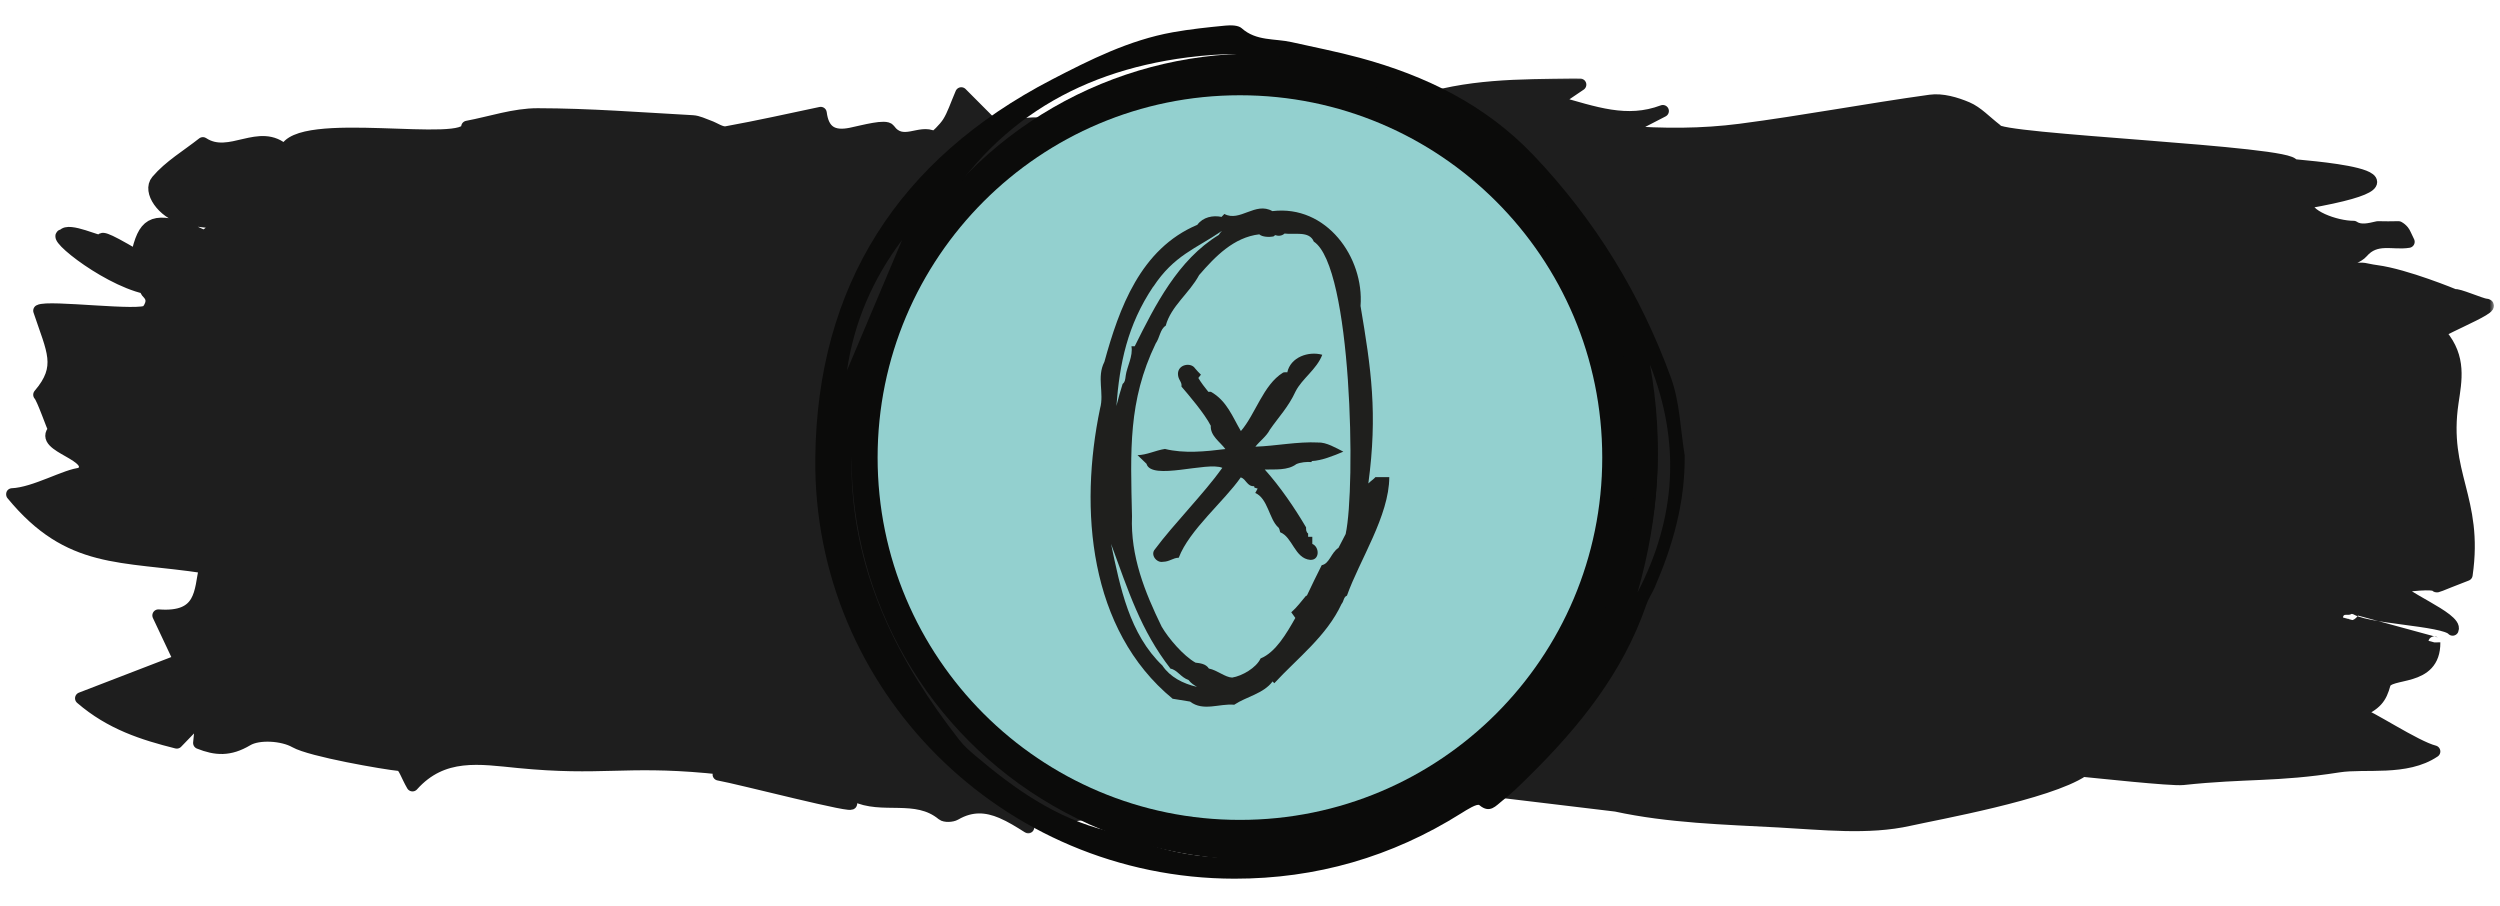 <svg width="276" height="100" viewBox="0 0 276 100" fill="none" xmlns="http://www.w3.org/2000/svg">
    <mask id="path-1-outside-1_3_19703" maskUnits="userSpaceOnUse" x="0.333" y="8.333"
        width="275" height="84" fill="black">
        <rect fill="white" x="0.333" y="8.333" width="275" height="84" />
        <path
            d="M269.528 36.965C271.64 39.5 271.128 41.957 270.762 44.427C269.584 52.365 273.54 55.004 272.314 63.47C265.781 65.982 272.373 63.824 264.879 64.763C264.485 65.664 271.325 68.234 270.77 69.514C269.804 68.388 260.891 68.213 259.895 67.05C259.761 68.502 258.736 67.425 258.665 68.172C258.657 68.172 268.756 70.926 268.748 70.921C268.792 75.358 263.677 74.018 263.255 75.531C262.83 77.054 262.369 77.749 260.257 78.664C261.526 78.981 266.66 82.438 268.748 82.961C265.624 85.071 261.128 84.151 258.196 84.609C251.234 85.702 248.022 85.254 240.997 86.005C239.708 86.141 231.253 85.212 229.937 85.095C226.154 87.63 213.785 89.844 210.806 90.511C206.244 91.539 201.204 90.946 196.389 90.689C190.364 90.367 184.233 90.203 178.402 88.938L163.232 87.117C162.258 87.327 161.494 85.468 160.698 85.917C158.334 87.243 156.427 88.49 153.511 88.275C153.334 88.261 153.172 88.261 153.007 88.256C151.608 88.592 149.519 89.022 149.429 89.181C147.656 88.406 144.503 88.77 142.655 87.957C141.469 88.415 139.267 89.61 139.003 89.307C137.525 87.626 136.245 88.971 134.885 89.111C129.743 89.643 129.448 90.357 127.525 86.468C126.465 86.71 125.409 88.111 124.416 88.564C124.144 88.69 121.666 88.634 121.677 89.297C121.705 89.316 121.737 89.335 121.764 89.353C121.737 89.363 121.713 89.367 121.685 89.372C121.677 89.367 121.583 89.237 121.583 89.237C120.7 89.947 116.323 90.399 113.226 90.194C113.312 90.54 113.411 90.908 113.517 91.333C112.536 90.708 111.578 90.119 110.617 89.708C110.601 89.699 110.582 89.694 110.566 89.685C108.942 89.003 107.291 88.835 105.451 89.904C105.097 90.11 104.313 90.143 104.045 89.918C101.117 87.5 97.374 89.33 94.3 87.812C94.17 88.093 94.04 88.368 93.91 88.644C94.998 89.391 81.609 85.903 79.335 85.506C79.323 85.225 79.729 85.048 80.368 84.922C79.627 84.871 78.843 84.758 78.043 84.689C68.921 83.862 66.344 85.02 57.234 84.128C52.987 83.717 48.893 82.961 45.539 86.706C44.917 85.65 44.594 84.502 44.148 84.46C42.442 84.296 34.302 82.886 32.58 81.901C31.209 81.121 28.565 80.943 27.3 81.695C25.334 82.867 23.817 82.755 21.985 82.022C22.055 81.303 22.126 80.584 22.272 79.127C21.043 80.402 20.33 81.139 19.518 81.98C15.826 81.055 12.22 79.916 8.95 77.091C12.993 75.531 16.381 74.228 19.821 72.902C19.1 71.375 18.403 69.89 17.485 67.943C22.355 68.312 22.071 65.296 22.635 62.634C13.339 61.219 7.666 62.279 1.333 54.565C3.859 54.462 7.358 52.365 8.989 52.295C11.082 50.194 4.085 49.363 6 47.439C5.85 47.294 4.716 43.945 4.333 43.58C6.985 40.475 5.811 38.744 4.333 34.298C5.334 33.729 15.7 35.088 16.287 34.298C17.776 32.309 14.857 32.048 16.909 31.936C12.445 31.445 5.428 25.856 7 25.959C7.516 25.095 11.067 26.86 11.158 26.575C11.252 26.285 11.193 25.959 15.097 28.27C15.885 24.637 16.815 24.105 20.483 25.202C21.098 25.389 21.669 25.706 22.26 25.959C22.784 26.183 23.305 25.398 23.667 25.258C24.258 25.025 24.798 25.664 25.68 24.782C23.356 24.488 21.701 24.455 20.164 24.039C18.001 23.456 16.334 21.125 17.331 19.949C18.702 18.328 20.68 17.166 22.398 15.807C25.377 17.773 28.667 14.032 31.473 16.661C32.71 12.706 51.722 16.577 51.58 13.995C54.184 13.505 56.773 12.608 59.358 12.613C65.064 12.622 70.765 13.07 76.467 13.383C77.066 13.416 77.649 13.724 78.232 13.93C78.894 14.158 79.607 14.709 80.194 14.602C83.677 13.972 87.133 13.196 90.608 12.463C90.865 14.495 91.928 15.176 93.954 14.756C95.384 14.457 97.787 13.785 98.162 14.298C99.632 16.325 101.566 14.298 103.064 15.134C103.225 15.223 104.289 14.168 104.699 13.509C105.231 12.659 105.53 11.683 106.125 10.297C107.831 12.01 108.958 13.14 109.971 14.154C111.933 14.004 114.077 13.262 115.665 13.85C117.875 14.672 119.388 13.873 121.102 13.164C121.102 13.126 121.102 13.084 121.094 13.047C121.149 13.066 121.197 13.084 121.248 13.103C121.252 13.103 121.26 13.098 121.264 13.098L121.149 13.168C121.149 13.168 121.13 13.178 121.122 13.182L121.102 13.196C128.518 15.849 136.138 14.116 144.732 14.042C142.51 13.453 141.201 13.108 139.275 12.599C140.807 11.427 141.903 10.591 143.136 9.647C143.68 11.688 144.622 11.856 145.819 10.563C147.482 8.77 148.262 11.445 149.638 11.17C150.902 10.922 152.199 10.791 153.432 10.614C153.641 11.235 153.806 11.739 153.984 12.267C154.208 12.253 154.429 12.244 154.65 12.23C155.146 11.856 155.903 11.431 156.202 11.329C161.833 9.363 167.826 9.409 173.658 9.335C173.925 9.33 174.197 9.339 174.465 9.344C173.638 9.9 172.877 10.418 171.707 11.212C176.081 12.44 179.592 13.757 183.579 12.258C182.113 13.014 180.644 13.771 179.178 14.527C183.63 14.882 187.91 14.868 192.114 14.326C199.135 13.411 206.094 12.09 213.104 11.118C214.404 10.936 215.929 11.38 217.17 11.908C218.297 12.389 219.18 13.379 220.389 14.312C220.161 15.461 253.413 16.764 253.125 18.212C252.849 18.296 271.644 19.37 254.662 22.368C254.378 23.787 257.877 25.053 259.843 25.043C260.596 25.557 261.557 25.305 262.507 25.085C263.275 25.099 264.036 25.109 264.796 25.085C264.981 25.183 265.155 25.323 265.316 25.52C265.482 25.72 265.561 25.991 265.915 26.696C264.181 26.986 262.302 26.089 260.777 27.859C259.981 28.784 256.49 29.554 256.49 29.554L259.65 29.778C261.061 29.517 260.978 29.746 262.349 29.928C265.604 30.357 271.006 32.599 271.006 32.599C271.223 32.417 273.91 33.589 274.403 33.626C276.318 33.776 267.117 37.18 269.528 36.965Z" />
    </mask>
    <path
        d="M269.528 36.965C271.64 39.5 271.128 41.957 270.762 44.427C269.584 52.365 273.54 55.004 272.314 63.47C265.781 65.982 272.373 63.824 264.879 64.763C264.485 65.664 271.325 68.234 270.77 69.514C269.804 68.388 260.891 68.213 259.895 67.05C259.761 68.502 258.736 67.425 258.665 68.172C258.657 68.172 268.756 70.926 268.748 70.921C268.792 75.358 263.677 74.018 263.255 75.531C262.83 77.054 262.369 77.749 260.257 78.664C261.526 78.981 266.66 82.438 268.748 82.961C265.624 85.071 261.128 84.151 258.196 84.609C251.234 85.702 248.022 85.254 240.997 86.005C239.708 86.141 231.253 85.212 229.937 85.095C226.154 87.63 213.785 89.844 210.806 90.511C206.244 91.539 201.204 90.946 196.389 90.689C190.364 90.367 184.233 90.203 178.402 88.938L163.232 87.117C162.258 87.327 161.494 85.468 160.698 85.917C158.334 87.243 156.427 88.49 153.511 88.275C153.334 88.261 153.172 88.261 153.007 88.256C151.608 88.592 149.519 89.022 149.429 89.181C147.656 88.406 144.503 88.77 142.655 87.957C141.469 88.415 139.267 89.61 139.003 89.307C137.525 87.626 136.245 88.971 134.885 89.111C129.743 89.643 129.448 90.357 127.525 86.468C126.465 86.71 125.409 88.111 124.416 88.564C124.144 88.69 121.666 88.634 121.677 89.297C121.705 89.316 121.737 89.335 121.764 89.353C121.737 89.363 121.713 89.367 121.685 89.372C121.677 89.367 121.583 89.237 121.583 89.237C120.7 89.947 116.323 90.399 113.226 90.194C113.312 90.54 113.411 90.908 113.517 91.333C112.536 90.708 111.578 90.119 110.617 89.708C110.601 89.699 110.582 89.694 110.566 89.685C108.942 89.003 107.291 88.835 105.451 89.904C105.097 90.11 104.313 90.143 104.045 89.918C101.117 87.5 97.374 89.33 94.3 87.812C94.17 88.093 94.04 88.368 93.91 88.644C94.998 89.391 81.609 85.903 79.335 85.506C79.323 85.225 79.729 85.048 80.368 84.922C79.627 84.871 78.843 84.758 78.043 84.689C68.921 83.862 66.344 85.02 57.234 84.128C52.987 83.717 48.893 82.961 45.539 86.706C44.917 85.65 44.594 84.502 44.148 84.46C42.442 84.296 34.302 82.886 32.58 81.901C31.209 81.121 28.565 80.943 27.3 81.695C25.334 82.867 23.817 82.755 21.985 82.022C22.055 81.303 22.126 80.584 22.272 79.127C21.043 80.402 20.33 81.139 19.518 81.98C15.826 81.055 12.22 79.916 8.95 77.091C12.993 75.531 16.381 74.228 19.821 72.902C19.1 71.375 18.403 69.89 17.485 67.943C22.355 68.312 22.071 65.296 22.635 62.634C13.339 61.219 7.666 62.279 1.333 54.565C3.859 54.462 7.358 52.365 8.989 52.295C11.082 50.194 4.085 49.363 6 47.439C5.85 47.294 4.716 43.945 4.333 43.58C6.985 40.475 5.811 38.744 4.333 34.298C5.334 33.729 15.7 35.088 16.287 34.298C17.776 32.309 14.857 32.048 16.909 31.936C12.445 31.445 5.428 25.856 7 25.959C7.516 25.095 11.067 26.86 11.158 26.575C11.252 26.285 11.193 25.959 15.097 28.27C15.885 24.637 16.815 24.105 20.483 25.202C21.098 25.389 21.669 25.706 22.26 25.959C22.784 26.183 23.305 25.398 23.667 25.258C24.258 25.025 24.798 25.664 25.68 24.782C23.356 24.488 21.701 24.455 20.164 24.039C18.001 23.456 16.334 21.125 17.331 19.949C18.702 18.328 20.68 17.166 22.398 15.807C25.377 17.773 28.667 14.032 31.473 16.661C32.71 12.706 51.722 16.577 51.58 13.995C54.184 13.505 56.773 12.608 59.358 12.613C65.064 12.622 70.765 13.07 76.467 13.383C77.066 13.416 77.649 13.724 78.232 13.93C78.894 14.158 79.607 14.709 80.194 14.602C83.677 13.972 87.133 13.196 90.608 12.463C90.865 14.495 91.928 15.176 93.954 14.756C95.384 14.457 97.787 13.785 98.162 14.298C99.632 16.325 101.566 14.298 103.064 15.134C103.225 15.223 104.289 14.168 104.699 13.509C105.231 12.659 105.53 11.683 106.125 10.297C107.831 12.01 108.958 13.14 109.971 14.154C111.933 14.004 114.077 13.262 115.665 13.85C117.875 14.672 119.388 13.873 121.102 13.164C121.102 13.126 121.102 13.084 121.094 13.047C121.149 13.066 121.197 13.084 121.248 13.103C121.252 13.103 121.26 13.098 121.264 13.098L121.149 13.168C121.149 13.168 121.13 13.178 121.122 13.182L121.102 13.196C128.518 15.849 136.138 14.116 144.732 14.042C142.51 13.453 141.201 13.108 139.275 12.599C140.807 11.427 141.903 10.591 143.136 9.647C143.68 11.688 144.622 11.856 145.819 10.563C147.482 8.77 148.262 11.445 149.638 11.17C150.902 10.922 152.199 10.791 153.432 10.614C153.641 11.235 153.806 11.739 153.984 12.267C154.208 12.253 154.429 12.244 154.65 12.23C155.146 11.856 155.903 11.431 156.202 11.329C161.833 9.363 167.826 9.409 173.658 9.335C173.925 9.33 174.197 9.339 174.465 9.344C173.638 9.9 172.877 10.418 171.707 11.212C176.081 12.44 179.592 13.757 183.579 12.258C182.113 13.014 180.644 13.771 179.178 14.527C183.63 14.882 187.91 14.868 192.114 14.326C199.135 13.411 206.094 12.09 213.104 11.118C214.404 10.936 215.929 11.38 217.17 11.908C218.297 12.389 219.18 13.379 220.389 14.312C220.161 15.461 253.413 16.764 253.125 18.212C252.849 18.296 271.644 19.37 254.662 22.368C254.378 23.787 257.877 25.053 259.843 25.043C260.596 25.557 261.557 25.305 262.507 25.085C263.275 25.099 264.036 25.109 264.796 25.085C264.981 25.183 265.155 25.323 265.316 25.52C265.482 25.72 265.561 25.991 265.915 26.696C264.181 26.986 262.302 26.089 260.777 27.859C259.981 28.784 256.49 29.554 256.49 29.554L259.65 29.778C261.061 29.517 260.978 29.746 262.349 29.928C265.604 30.357 271.006 32.599 271.006 32.599C271.223 32.417 273.91 33.589 274.403 33.626C276.318 33.776 267.117 37.18 269.528 36.965Z"
        fill="#1E1E1E" />
    <path
        d="M269.528 36.965C271.64 39.5 271.128 41.957 270.762 44.427C269.584 52.365 273.54 55.004 272.314 63.47C265.781 65.982 272.373 63.824 264.879 64.763C264.485 65.664 271.325 68.234 270.77 69.514C269.804 68.388 260.891 68.213 259.895 67.05C259.761 68.502 258.736 67.425 258.665 68.172C258.657 68.172 268.756 70.926 268.748 70.921C268.792 75.358 263.677 74.018 263.255 75.531C262.83 77.054 262.369 77.749 260.257 78.664C261.526 78.981 266.66 82.438 268.748 82.961C265.624 85.071 261.128 84.151 258.196 84.609C251.234 85.702 248.022 85.254 240.997 86.005C239.708 86.141 231.253 85.212 229.937 85.095C226.154 87.63 213.785 89.844 210.806 90.511C206.244 91.539 201.204 90.946 196.389 90.689C190.364 90.367 184.233 90.203 178.402 88.938L163.232 87.117C162.258 87.327 161.494 85.468 160.698 85.917C158.334 87.243 156.427 88.49 153.511 88.275C153.334 88.261 153.172 88.261 153.007 88.256C151.608 88.592 149.519 89.022 149.429 89.181C147.656 88.406 144.503 88.77 142.655 87.957C141.469 88.415 139.267 89.61 139.003 89.307C137.525 87.626 136.245 88.971 134.885 89.111C129.743 89.643 129.448 90.357 127.525 86.468C126.465 86.71 125.409 88.111 124.416 88.564C124.144 88.69 121.666 88.634 121.677 89.297C121.705 89.316 121.737 89.335 121.764 89.353C121.737 89.363 121.713 89.367 121.685 89.372C121.677 89.367 121.583 89.237 121.583 89.237C120.7 89.947 116.323 90.399 113.226 90.194C113.312 90.54 113.411 90.908 113.517 91.333C112.536 90.708 111.578 90.119 110.617 89.708C110.601 89.699 110.582 89.694 110.566 89.685C108.942 89.003 107.291 88.835 105.451 89.904C105.097 90.11 104.313 90.143 104.045 89.918C101.117 87.5 97.374 89.33 94.3 87.812C94.17 88.093 94.04 88.368 93.91 88.644C94.998 89.391 81.609 85.903 79.335 85.506C79.323 85.225 79.729 85.048 80.368 84.922C79.627 84.871 78.843 84.758 78.043 84.689C68.921 83.862 66.344 85.02 57.234 84.128C52.987 83.717 48.893 82.961 45.539 86.706C44.917 85.65 44.594 84.502 44.148 84.46C42.442 84.296 34.302 82.886 32.58 81.901C31.209 81.121 28.565 80.943 27.3 81.695C25.334 82.867 23.817 82.755 21.985 82.022C22.055 81.303 22.126 80.584 22.272 79.127C21.043 80.402 20.33 81.139 19.518 81.98C15.826 81.055 12.22 79.916 8.95 77.091C12.993 75.531 16.381 74.228 19.821 72.902C19.1 71.375 18.403 69.89 17.485 67.943C22.355 68.312 22.071 65.296 22.635 62.634C13.339 61.219 7.666 62.279 1.333 54.565C3.859 54.462 7.358 52.365 8.989 52.295C11.082 50.194 4.085 49.363 6 47.439C5.85 47.294 4.716 43.945 4.333 43.58C6.985 40.475 5.811 38.744 4.333 34.298C5.334 33.729 15.7 35.088 16.287 34.298C17.776 32.309 14.857 32.048 16.909 31.936C12.445 31.445 5.428 25.856 7 25.959C7.516 25.095 11.067 26.86 11.158 26.575C11.252 26.285 11.193 25.959 15.097 28.27C15.885 24.637 16.815 24.105 20.483 25.202C21.098 25.389 21.669 25.706 22.26 25.959C22.784 26.183 23.305 25.398 23.667 25.258C24.258 25.025 24.798 25.664 25.68 24.782C23.356 24.488 21.701 24.455 20.164 24.039C18.001 23.456 16.334 21.125 17.331 19.949C18.702 18.328 20.68 17.166 22.398 15.807C25.377 17.773 28.667 14.032 31.473 16.661C32.71 12.706 51.722 16.577 51.58 13.995C54.184 13.505 56.773 12.608 59.358 12.613C65.064 12.622 70.765 13.07 76.467 13.383C77.066 13.416 77.649 13.724 78.232 13.93C78.894 14.158 79.607 14.709 80.194 14.602C83.677 13.972 87.133 13.196 90.608 12.463C90.865 14.495 91.928 15.176 93.954 14.756C95.384 14.457 97.787 13.785 98.162 14.298C99.632 16.325 101.566 14.298 103.064 15.134C103.225 15.223 104.289 14.168 104.699 13.509C105.231 12.659 105.53 11.683 106.125 10.297C107.831 12.01 108.958 13.14 109.971 14.154C111.933 14.004 114.077 13.262 115.665 13.85C117.875 14.672 119.388 13.873 121.102 13.164C121.102 13.126 121.102 13.084 121.094 13.047C121.149 13.066 121.197 13.084 121.248 13.103C121.252 13.103 121.26 13.098 121.264 13.098L121.149 13.168C121.149 13.168 121.13 13.178 121.122 13.182L121.102 13.196C128.518 15.849 136.138 14.116 144.732 14.042C142.51 13.453 141.201 13.108 139.275 12.599C140.807 11.427 141.903 10.591 143.136 9.647C143.68 11.688 144.622 11.856 145.819 10.563C147.482 8.77 148.262 11.445 149.638 11.17C150.902 10.922 152.199 10.791 153.432 10.614C153.641 11.235 153.806 11.739 153.984 12.267C154.208 12.253 154.429 12.244 154.65 12.23C155.146 11.856 155.903 11.431 156.202 11.329C161.833 9.363 167.826 9.409 173.658 9.335C173.925 9.33 174.197 9.339 174.465 9.344C173.638 9.9 172.877 10.418 171.707 11.212C176.081 12.44 179.592 13.757 183.579 12.258C182.113 13.014 180.644 13.771 179.178 14.527C183.63 14.882 187.91 14.868 192.114 14.326C199.135 13.411 206.094 12.09 213.104 11.118C214.404 10.936 215.929 11.38 217.17 11.908C218.297 12.389 219.18 13.379 220.389 14.312C220.161 15.461 253.413 16.764 253.125 18.212C252.849 18.296 271.644 19.37 254.662 22.368C254.378 23.787 257.877 25.053 259.843 25.043C260.596 25.557 261.557 25.305 262.507 25.085C263.275 25.099 264.036 25.109 264.796 25.085C264.981 25.183 265.155 25.323 265.316 25.52C265.482 25.72 265.561 25.991 265.915 26.696C264.181 26.986 262.302 26.089 260.777 27.859C259.981 28.784 256.49 29.554 256.49 29.554L259.65 29.778C261.061 29.517 260.978 29.746 262.349 29.928C265.604 30.357 271.006 32.599 271.006 32.599C271.223 32.417 273.91 33.589 274.403 33.626C276.318 33.776 267.117 37.18 269.528 36.965Z"
        stroke="#1E1E1E" stroke-width="1.333" stroke-linejoin="round"
        mask="url(#path-1-outside-1_3_19703)" />
    <circle cx="138.5" cy="50.414" r="44.5" fill="#0B0B0A" />
    <path
        d="M185.989 50.315C186.04 55.472 184.682 60.225 182.685 64.843C182.402 65.494 181.983 66.094 181.754 66.762C179.17 74.272 174.347 80.246 168.79 85.717C167.843 86.651 166.895 87.602 165.843 88.41C165.163 88.933 164.493 89.878 163.327 88.891C163.081 88.683 161.957 89.387 161.314 89.79C153.657 94.603 145.292 97.018 136.276 97.007C110.674 96.975 89.741 76.178 90.008 50.585C90.205 31.538 99.213 17.563 116.103 8.795C120.35 6.591 124.676 4.423 129.47 3.564C131.389 3.22 133.34 3.014 135.283 2.827C135.881 2.771 136.697 2.771 137.082 3.116C138.694 4.56 140.728 4.231 142.58 4.648C145.092 5.213 147.622 5.705 150.104 6.377C157.404 8.355 164.002 11.566 169.316 17.152C176.101 24.287 181.134 32.51 184.479 41.713C185.458 44.408 185.517 47.438 185.997 50.312L185.989 50.315ZM180.699 49.808C180.643 43.626 179.045 36.858 175.727 30.513C172.457 24.26 168.152 18.762 162.182 15.017C157.465 12.06 152.263 9.863 147.203 7.485C145.791 6.82 144.131 6.612 142.559 6.377C138.758 5.809 134.947 5.849 131.127 6.334C118.444 7.949 108.798 14.099 102.664 25.429C99.526 31.226 96.902 37.271 95.239 43.658C94.508 46.469 93.931 49.44 94.014 52.317C94.342 63.532 99.147 73.034 105.91 81.692C106.398 82.317 107.007 82.861 107.616 83.376C111.985 87.084 116.602 90.359 122.303 91.741C123.51 92.035 124.689 92.448 125.853 92.884C130.529 94.632 135.326 94.99 140.282 94.549C162.953 92.547 180.515 73.565 180.697 49.805L180.699 49.808ZM180.79 65.395C185.045 57.209 185.56 48.834 182.159 40.263C183.705 48.74 183.163 57.113 180.79 65.395ZM93.51 40.891C95.538 36.089 97.567 31.287 99.595 26.486C96.358 30.794 94.284 35.577 93.51 40.891Z"
        fill="#0B0B0A" />
    <circle cx="136.888" cy="50.517" r="40" fill="#93D0CF" />
    <path
        d="M145.542 48.851C143.217 48.738 140.868 49.238 138.594 49.313C139.094 48.676 139.806 48.188 140.193 47.439C141.168 46.027 142.23 44.952 143.03 43.215C143.742 41.803 145.367 40.778 145.979 39.166C144.455 38.741 142.48 39.429 142.118 41.103C142.018 41.103 141.73 41.078 141.643 41.141C139.456 42.49 138.606 45.727 136.994 47.589C136.057 46.002 135.457 44.265 133.683 43.252C133.62 43.252 133.458 43.252 133.395 43.252C133.046 42.828 132.571 42.203 132.296 41.728L132.583 41.365C132.408 41.191 132.071 40.853 131.921 40.653C131.484 39.991 130.059 40.203 130.047 41.266C130.047 41.953 130.521 42.14 130.434 42.678C131.184 43.552 132.983 45.652 133.67 47.001C133.608 48.126 134.695 48.776 135.282 49.575C133.071 49.85 130.721 50.088 128.609 49.563C127.56 49.725 126.623 50.225 125.585 50.25L126.573 51.2C127.097 53.099 133.283 50.925 134.945 51.65C132.933 54.474 129.547 57.885 127.51 60.635C126.96 61.234 127.685 62.172 128.397 62.022C129.134 62.009 129.484 61.584 130.134 61.572C131.284 58.523 135.17 55.311 136.982 52.7C137.594 52.9 137.669 53.724 138.456 53.674L138.494 53.837L138.844 53.937L138.581 54.424C139.956 55.011 140.118 57.286 141.081 58.185C141.268 58.31 141.268 58.573 141.331 58.76C142.705 59.297 142.93 61.647 144.642 61.809C145.717 61.872 145.692 60.385 144.879 60.047C144.879 60.022 144.879 59.31 144.879 59.26H144.417V58.898C144.192 58.748 144.18 58.46 144.192 58.223C142.968 56.136 141.331 53.724 139.631 51.837C140.756 51.8 142.155 51.962 143.118 51.237C143.567 51.038 144.305 50.963 144.792 51.013L144.817 50.9C145.867 50.863 147.291 50.3 148.303 49.863C147.566 49.488 146.379 48.788 145.542 48.863V48.851Z"
        fill="#1F1F1D" />
    <path
        d="M151.865 52.662C151.615 52.937 151.365 53.074 151.065 53.374C152.102 45.639 151.377 40.728 150.203 33.78C150.615 28.419 146.441 22.584 140.468 23.308C138.594 22.234 136.882 24.546 135.17 23.621L134.858 23.946C133.92 23.746 132.808 23.958 132.183 24.821C125.898 27.47 123.548 34.055 121.924 39.953C121.049 41.653 121.924 43.365 121.449 45.089C119.125 56.211 120.199 69.519 129.459 77.142L131.384 77.454C132.833 78.579 134.658 77.642 136.257 77.804C137.544 76.93 139.506 76.58 140.493 75.23L140.681 75.43C143.267 72.631 146.454 70.232 148.103 66.683C148.378 66.37 148.316 65.908 148.703 65.758C150.09 61.847 153.364 56.948 153.377 52.675H151.877L151.865 52.662ZM127.322 31.656C129.622 28.169 132.008 27.47 134.858 25.52H134.883C134.758 25.633 134.645 25.77 134.558 25.933C130.046 28.682 127.522 33.705 125.273 38.229H124.911C125.11 39.291 124.411 40.516 124.286 41.428C124.211 42.015 124.186 42.178 123.936 42.39C123.686 43.177 123.461 43.977 123.249 44.827C123.611 40.116 124.448 35.917 127.322 31.631V31.656ZM128.36 73.506C124.673 69.994 123.673 64.858 122.661 60.047C124.586 65.271 125.91 69.544 129.222 73.818C129.959 73.943 130.359 74.78 131.209 75.068C131.521 75.468 131.846 75.642 132.146 75.83C130.596 75.48 129.172 74.73 128.347 73.506H128.36ZM148.578 58.923C148.316 59.435 148.041 59.947 147.766 60.485C146.941 61.022 146.779 62.234 145.917 62.397C145.379 63.434 144.804 64.671 144.255 65.808L144.217 65.733C143.717 66.333 143.13 67.108 142.555 67.595C142.618 67.683 142.955 68.132 143.005 68.22C142.043 69.919 140.831 72.019 139.169 72.693C138.694 73.731 137.119 74.63 136.032 74.805C135.257 74.78 134.37 73.981 133.458 73.806C133.133 73.281 132.483 73.218 131.983 73.156C130.634 72.394 128.997 70.469 128.247 69.182C126.373 65.333 124.798 61.409 124.973 56.986C124.811 49.725 124.536 44.265 127.585 37.929C128.047 37.267 128.072 36.342 128.697 35.955C129.272 33.805 131.309 32.368 132.383 30.369C134.17 28.307 136.195 26.208 139.019 25.87C139.356 26.17 140.118 26.195 140.581 26.108L140.781 25.958C141.106 26.07 141.493 26.07 141.818 25.783C142.893 25.933 144.555 25.458 145.042 26.67C149.266 29.444 149.678 53.862 148.566 58.923H148.578Z"
        fill="#1F1F1D" />
</svg>